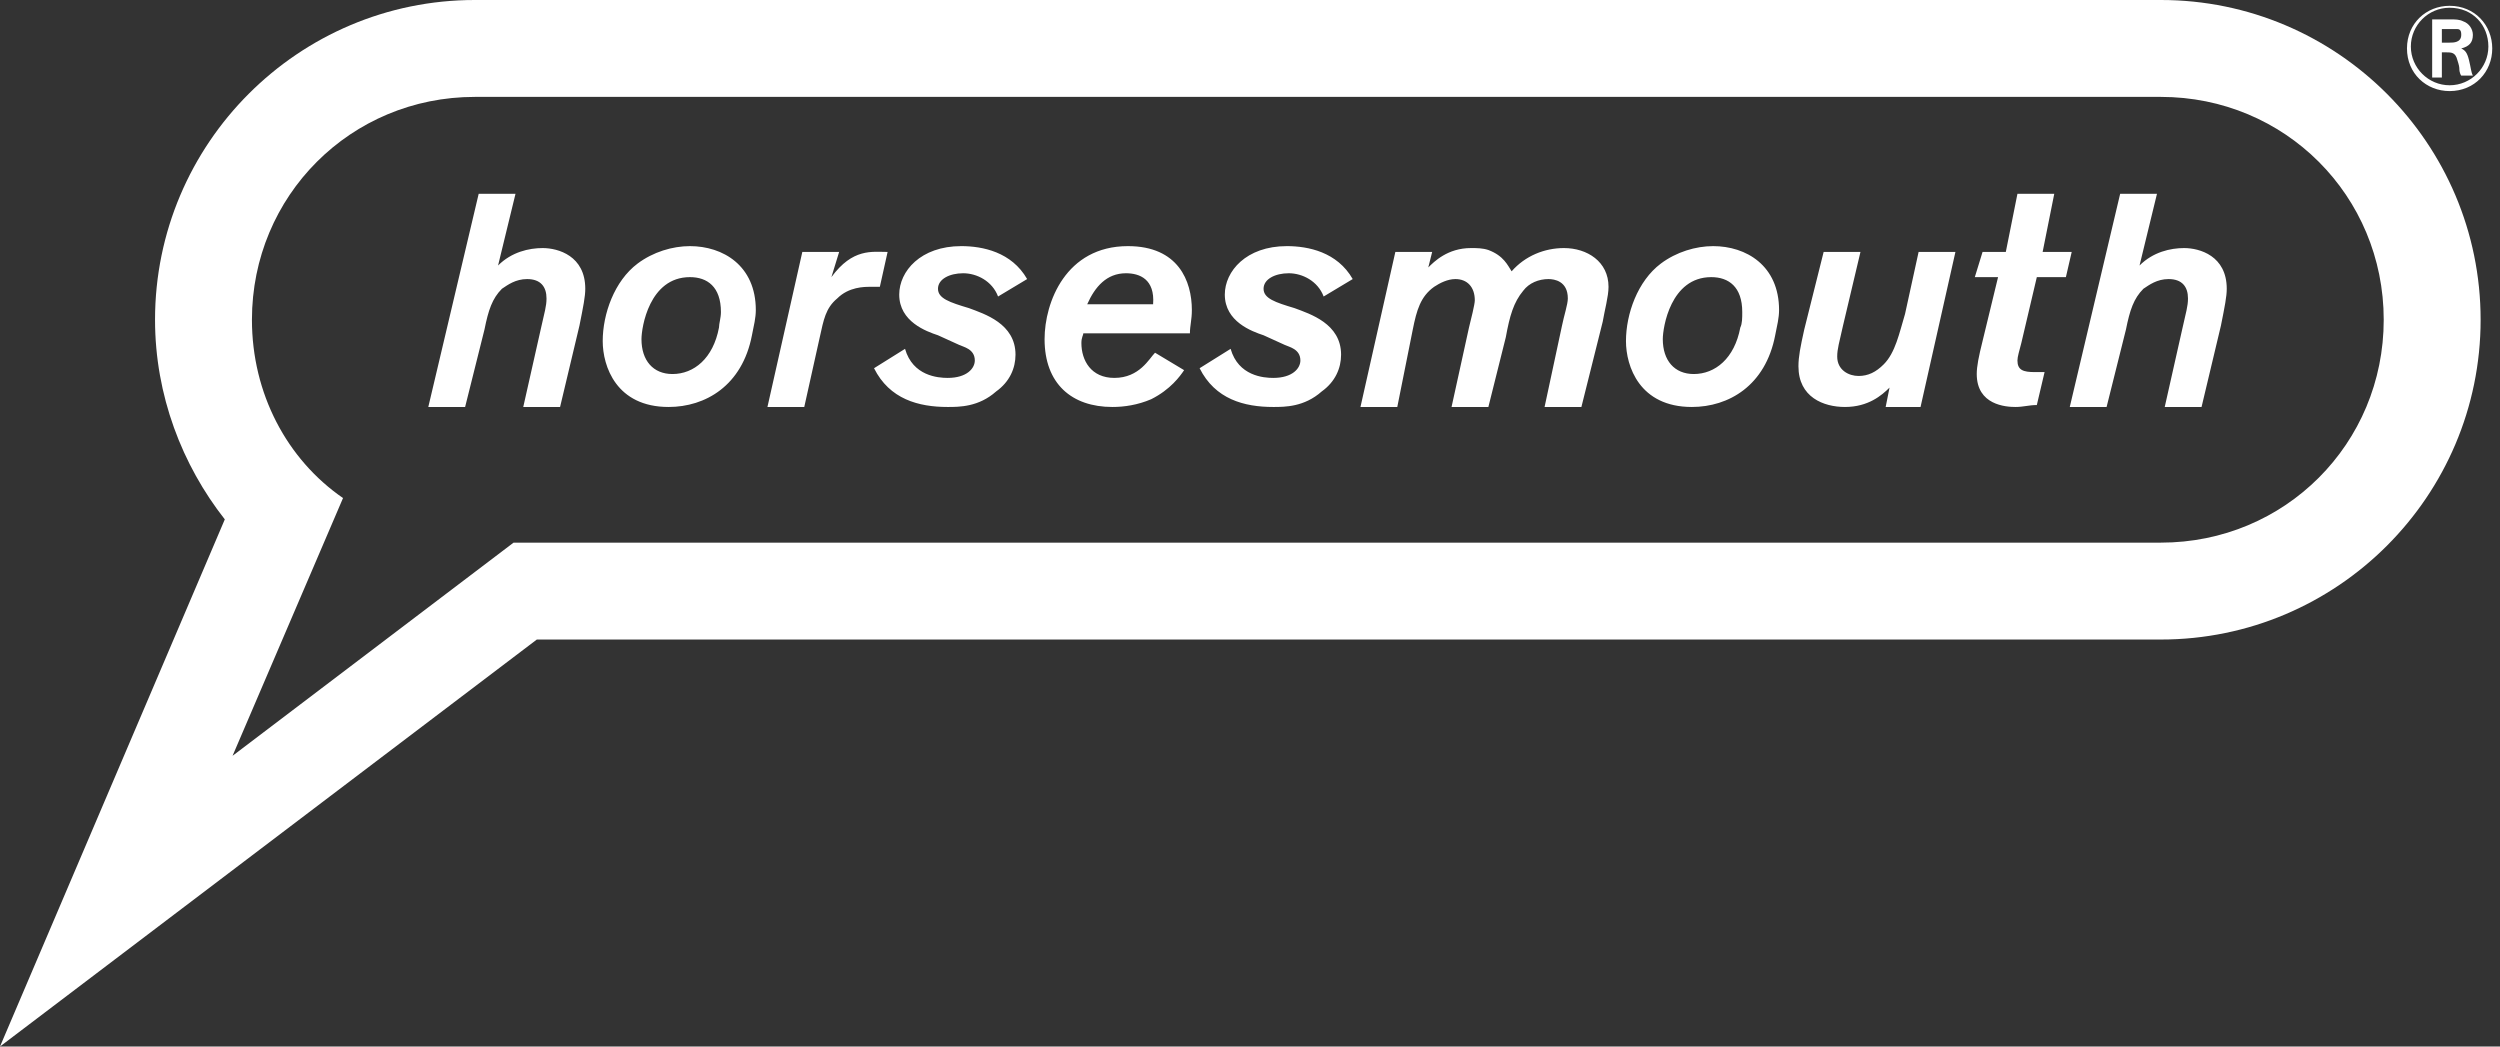 <svg xmlns="http://www.w3.org/2000/svg" width="129" height="54" viewBox="0 0 129 54"><rect x="0" y="0" width="129" height="54" fill="#333333" stroke="none"/><style>.a{fill:#FFF;}</style><path d="M28.9 21h-1.9l0.9-4c0.2-0.9 0.3-1.2 0.3-1.6 0-0.6-0.3-1-1-1 -0.6 0-1 0.3-1.3 0.5 -0.5 0.5-0.7 1.1-0.9 2.1L24 21h-1.9l2.6-11h1.9l-0.9 3.7c0.7-0.7 1.6-0.9 2.3-0.9 0.8 0 2.2 0.4 2.2 2.1 0 0.4-0.1 0.9-0.3 1.9L28.9 21zM34.5 21c-2.7 0-3.4-2.1-3.4-3.4 0-1.4 0.6-3.1 1.8-4 0.8-0.6 1.8-0.9 2.7-0.9 1.7 0 3.4 1 3.4 3.3 0 0.4-0.1 0.8-0.2 1.3C38.3 19.9 36.4 21 34.5 21zM37.2 16.1c0-1.3-0.7-1.8-1.6-1.8 -2.1 0-2.5 2.6-2.5 3.2 0 1.1 0.6 1.8 1.6 1.8 1.1 0 2.1-0.8 2.4-2.4C37.1 16.7 37.2 16.4 37.2 16.1zM41.5 21h-1.9l1.8-8h1.9l-0.4 1.3C44 12.8 45 13 45.8 13l-0.4 1.8c-0.3 0-0.3 0-0.5 0 -0.3 0-1.1 0-1.7 0.6 -0.6 0.5-0.7 1.1-0.9 2L41.5 21zM48.4 17.3c-0.6-0.2-2-0.7-2-2.1 0-1.2 1.1-2.5 3.2-2.5 1.1 0 2.6 0.3 3.4 1.7l-1.5 0.9c-0.3-0.8-1.1-1.2-1.8-1.2 -0.7 0-1.3 0.3-1.3 0.8 0 0.5 0.6 0.7 1.6 1 0.8 0.3 2.4 0.8 2.4 2.4 0 0.7-0.3 1.4-1 1.9C50.5 21 49.5 21 48.9 21c-1.5 0-3-0.4-3.8-2l1.6-1c0.4 1.4 1.7 1.5 2.2 1.5 1 0 1.4-0.5 1.4-0.9 0-0.6-0.6-0.7-0.8-0.8L48.4 17.3zM61.1 19.1c-0.2 0.3-0.7 1-1.7 1.5C58.7 20.9 58 21 57.4 21c-2.1 0-3.5-1.2-3.5-3.5 0-1.9 1.1-4.8 4.3-4.8 2.6 0 3.3 1.8 3.3 3.3 0 0.5-0.1 0.8-0.1 1.2h-5.5c0 0.1-0.1 0.2-0.1 0.5 0 0.9 0.5 1.8 1.7 1.8 1.3 0 1.8-1 2.1-1.3L61.1 19.1zM59.5 15.7c0.1-1.3-0.7-1.6-1.4-1.6 -1 0-1.6 0.7-2 1.6H59.5zM65.2 17.3c-0.6-0.2-2-0.7-2-2.1 0-1.2 1.1-2.5 3.2-2.5 1.1 0 2.6 0.3 3.4 1.7l-1.5 0.9c-0.3-0.8-1.1-1.2-1.8-1.2 -0.7 0-1.3 0.3-1.3 0.8 0 0.5 0.6 0.7 1.6 1 0.8 0.3 2.4 0.8 2.4 2.4 0 0.7-0.3 1.4-1 1.9C67.3 21 66.3 21 65.7 21c-1.5 0-3-0.4-3.8-2l1.6-1c0.4 1.4 1.7 1.5 2.2 1.5 1 0 1.4-0.5 1.4-0.9 0-0.6-0.6-0.7-0.8-0.8L65.2 17.3zM81.6 21h-1.9l0.9-4.2c0.1-0.5 0.3-1.1 0.3-1.4 0-0.9-0.7-1-1-1 -0.5 0-1 0.2-1.3 0.6 -0.5 0.6-0.7 1.3-0.9 2.4L76.8 21h-1.9l0.9-4.1c0.1-0.4 0.3-1.2 0.3-1.4 0-0.7-0.4-1.1-1-1.1 -0.4 0-0.8 0.2-1.1 0.4 -0.7 0.5-0.9 1.2-1.1 2.2L72.1 21h-1.9l1.8-8h1.9l-0.2 0.8c0.3-0.3 1-1 2.2-1 0.3 0 0.6 0 0.9 0.1 0.8 0.3 1 0.8 1.2 1.1 0.7-0.8 1.7-1.2 2.7-1.2 1.2 0 2.3 0.7 2.3 2 0 0.5-0.2 1.2-0.3 1.8L81.6 21zM87.3 21c-2.7 0-3.4-2.1-3.4-3.4 0-1.4 0.6-3.1 1.8-4 0.8-0.6 1.8-0.9 2.7-0.9 1.7 0 3.4 1 3.4 3.3 0 0.4-0.1 0.8-0.2 1.3C91.1 19.9 89.2 21 87.3 21zM89.9 16.1c0-1.3-0.7-1.8-1.6-1.8 -2.1 0-2.5 2.6-2.5 3.2 0 1.1 0.6 1.8 1.6 1.8 1.1 0 2.1-0.8 2.4-2.4C89.9 16.7 89.9 16.4 89.9 16.1zM99.1 21h-1.8l0.2-1c-0.4 0.4-1.1 1-2.3 1 -1.1 0-2.4-0.5-2.4-2.1 0-0.5 0.1-1 0.3-1.9L94.1 13h1.9l-0.9 3.8c-0.2 0.9-0.3 1.2-0.3 1.6 0 0.7 0.6 1 1.1 1 0.5 0 0.9-0.2 1.3-0.6 0.6-0.6 0.8-1.6 1.1-2.6L99 13h1.9L99.1 21zM105.1 20.9c-0.4 0-0.7 0.1-1.1 0.1 -0.5 0-2-0.1-2-1.7 0-0.4 0.1-0.9 0.3-1.7l0.8-3.3h-1.2L102.3 13h1.2l0.6-3h1.9l-0.6 3h1.5l-0.3 1.3h-1.5l-0.8 3.4c-0.1 0.4-0.2 0.7-0.2 0.9 0 0.5 0.3 0.6 0.9 0.6 0.2 0 0.3 0 0.5 0L105.1 20.9zM113.6 21h-1.9l0.9-4c0.2-0.9 0.3-1.2 0.3-1.6 0-0.6-0.3-1-1-1 -0.6 0-1 0.3-1.3 0.5 -0.5 0.5-0.7 1.1-0.9 2.1L108.7 21h-1.9l2.6-11h1.9l-0.9 3.7c0.7-0.7 1.6-0.9 2.3-0.9 0.8 0 2.2 0.4 2.2 2.1 0 0.4-0.1 0.9-0.3 1.9L113.6 21z" class="a"/><path d="M126.4 4.7c-1.2 0-2.2-0.9-2.2-2.2 0-1.3 1-2.2 2.2-2.2 1.3 0 2.2 1 2.2 2.2C128.6 3.7 127.7 4.7 126.4 4.7zM126.4 0.4c-1.1 0-2 0.9-2 2 0 1.1 0.9 2 2 2 1.1 0 2-0.9 2-2C128.4 1.3 127.6 0.4 126.4 0.4zM126.4 1c0.3 0 0.5 0 0.7 0.1 0.3 0.1 0.5 0.4 0.5 0.7 0 0.4-0.2 0.6-0.6 0.7 0.2 0.1 0.3 0.2 0.4 0.6 0.1 0.4 0.1 0.6 0.2 0.8h-0.6c0 0-0.1-0.1-0.1-0.4 0-0.1-0.1-0.4-0.1-0.4 -0.1-0.4-0.3-0.4-0.6-0.4h-0.2v1.3h-0.5V1H126.4zM126 2.2h0.4c0.2 0 0.6 0 0.6-0.4 0-0.1 0-0.3-0.2-0.3 -0.1 0-0.2 0-0.5 0h-0.3V2.2z" class="a"/><path d="M111.5 0h-87C15.4 0 8 7.4 8 16.5c0 3.9 1.4 7.5 3.6 10.3L0 54l27.7-21H111.5c9.1 0 16.5-7.4 16.5-16.5S120.6 0 111.5 0zM111.5 28h-85L12 39l5.7-13.3C14.8 23.7 13 20.3 13 16.5 13 10.1 18.1 5 24.5 5h87c6.4 0 11.5 5.1 11.5 11.5S117.9 28 111.5 28z" class="a"/></svg>